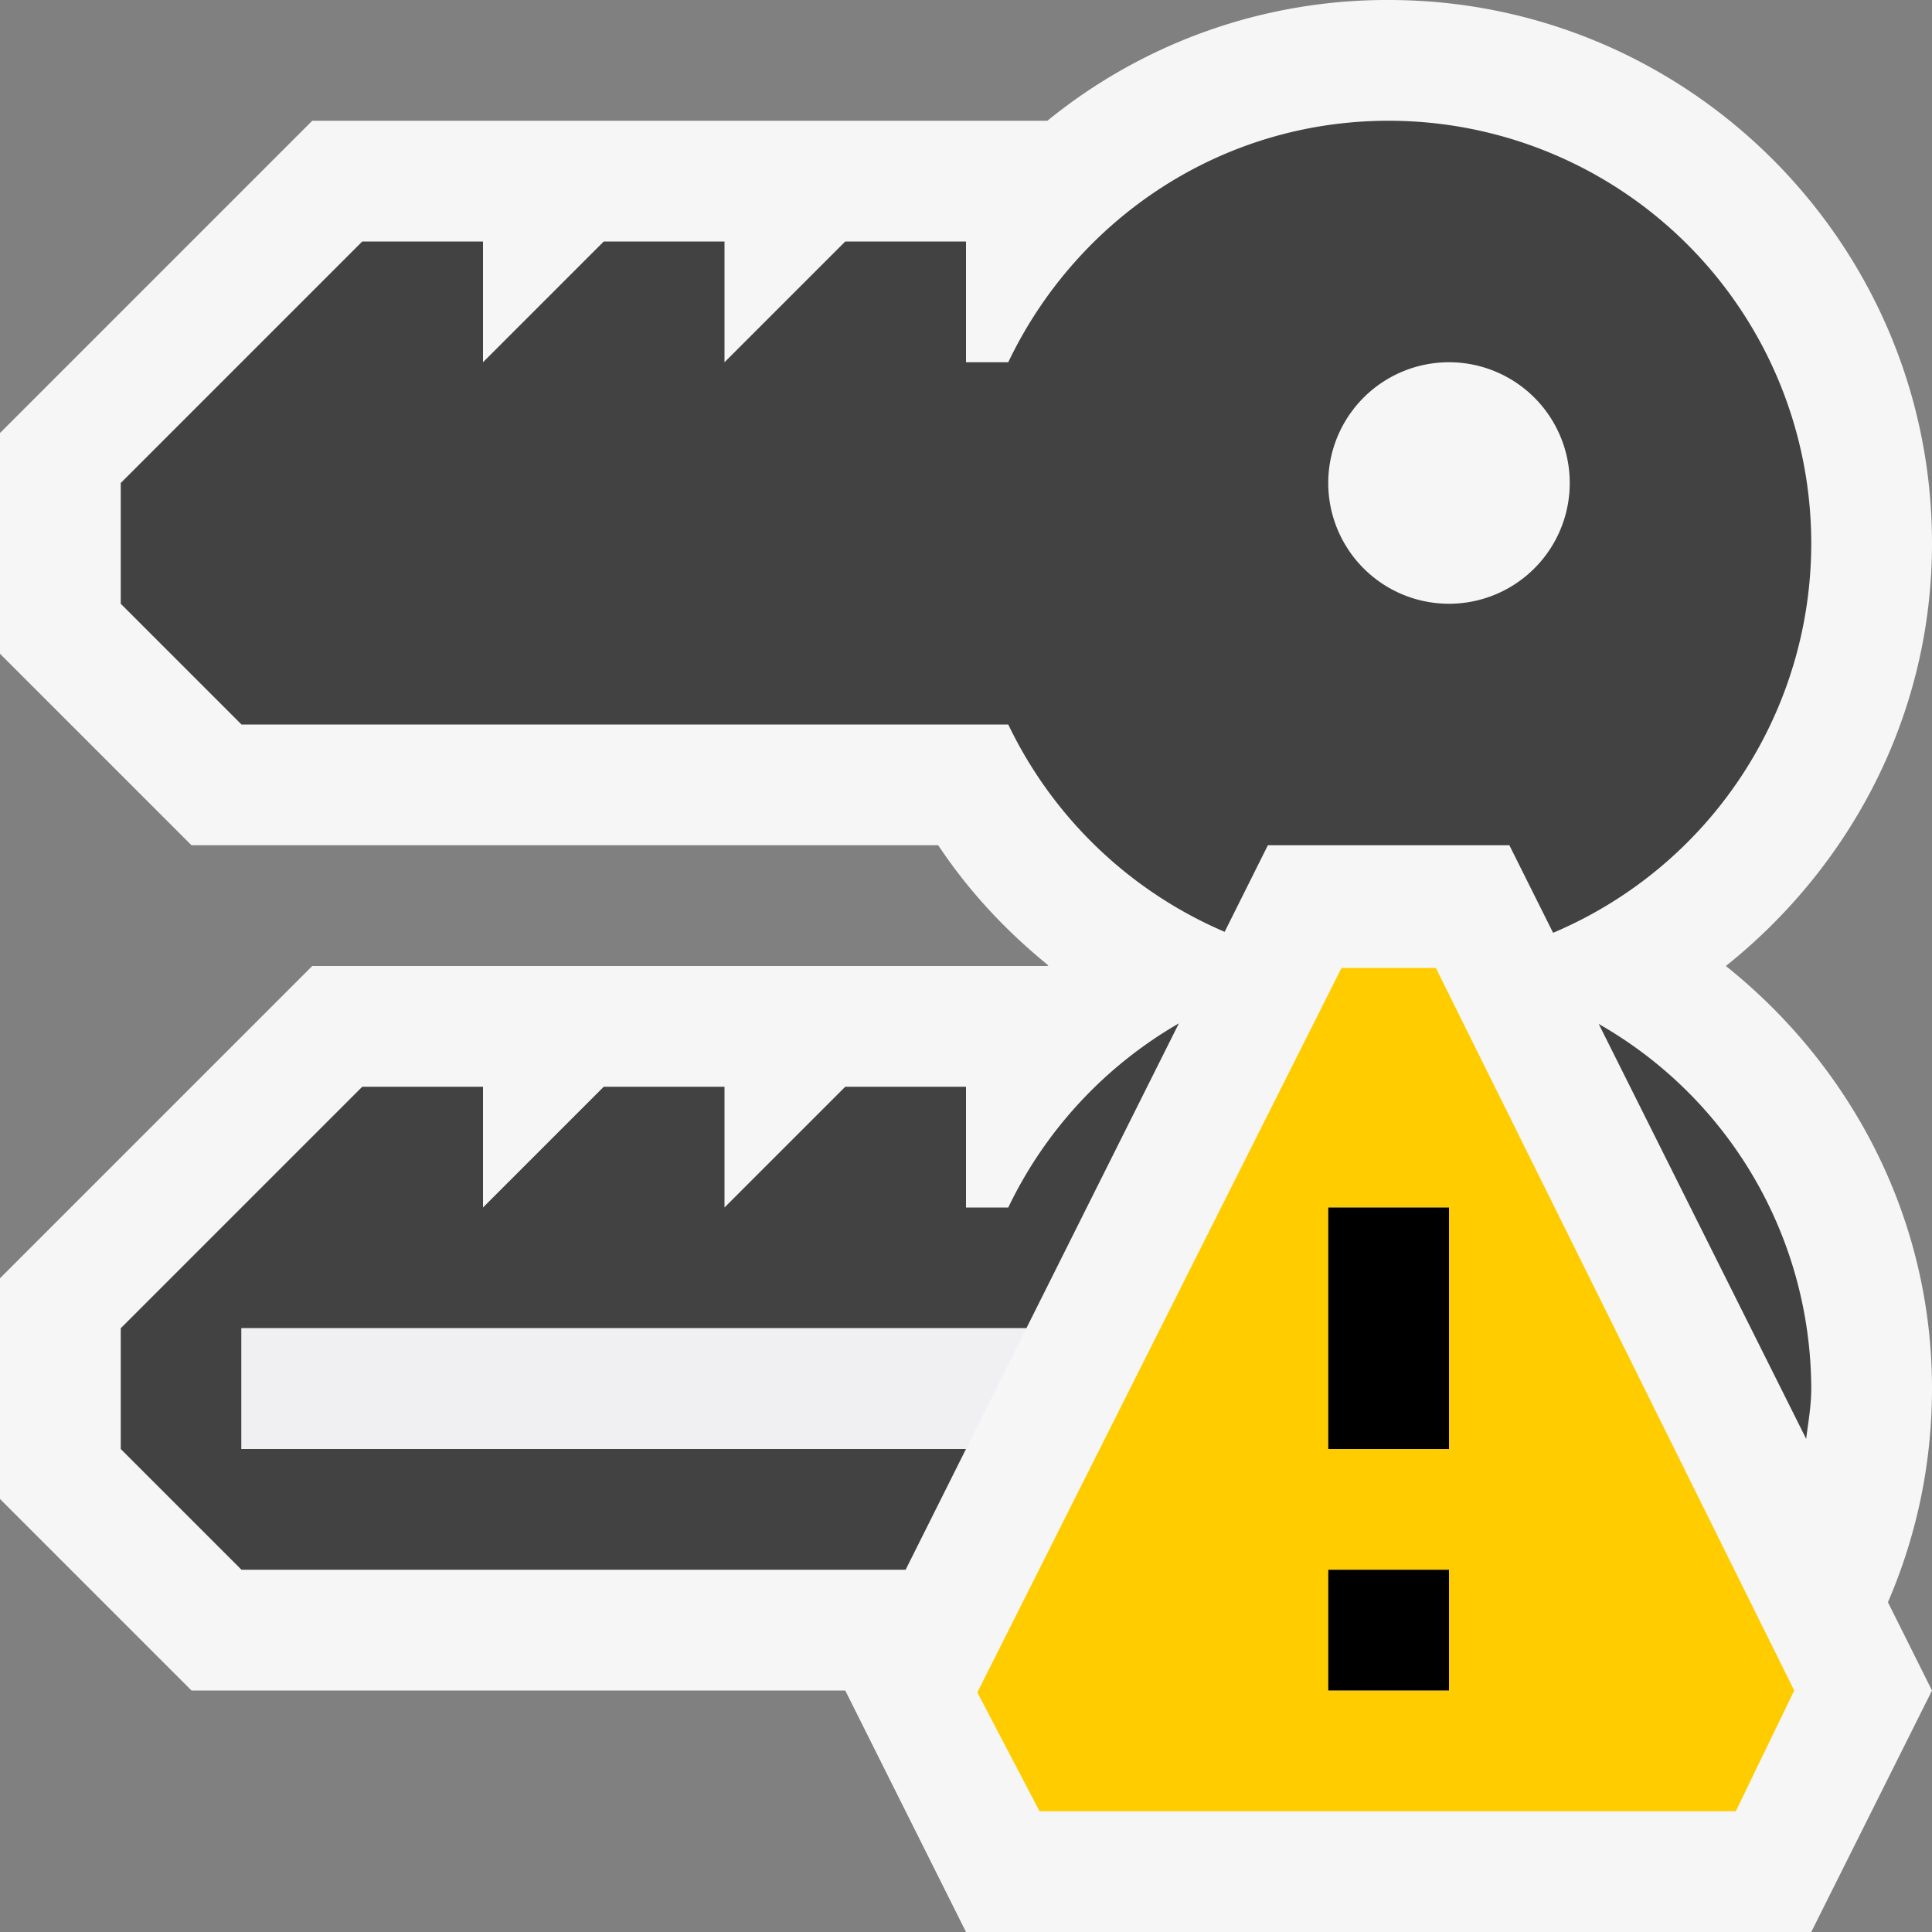 <svg xmlns="http://www.w3.org/2000/svg" viewBox="0 0 16 16"><rect x="0" y="0" width="16" height="16" fill="#808080" stroke="none"/><style>.st0{fill:#f6f6f6}.st1{fill:#424242}.st2{fill:#f0eff1}.st3{fill:#fc0}</style><g id="outline"><path class="st0" d="M8.309 15.5l-1-2H1.793L.5 12.207v-1.414L2.793 8.5H8.85l.621-.497-.474-.396a4.014 4.014 0 0 1-.811-.884L8.038 6.5H1.793L.5 5.207V3.793L2.793 1.5h6.059l.138-.112A3.927 3.927 0 0 1 11.5.5c2.206 0 4 1.794 4 4 0 1.204-.554 2.337-1.519 3.109L13.492 8l.488.391c.966.771 1.52 1.905 1.52 3.109 0 .544-.109 1.073-.324 1.571l-.092.214.357.715-.75 1.5H8.309z"/><path class="st0" d="M11.5 1C13.43 1 15 2.57 15 4.5c0 1.051-.485 2.042-1.331 2.719L12.691 8l.977.781C14.515 9.458 15 10.448 15 11.5c0 .476-.096.938-.283 1.373l-.185.428.208.416.142.283-.5 1H8.618l-.724-1.447L7.618 13H2l-1-1v-1l2-2h6.024l.225-.179.005-.003.052-.042.969-.774-.962-.782a3.487 3.487 0 0 1-.71-.774L8.306 6H2L1 5V4l2-2h6.03l.275-.225A3.442 3.442 0 0 1 11.5 1m0-1a4.453 4.453 0 0 0-2.826 1H2.586L0 3.586v1.828L1.586 7H7.77c.254.383.565.713.912.995L8.674 8H2.586L0 10.586v1.828L1.586 14H7l1 2h7l1-2-.365-.731c.234-.542.365-1.14.365-1.769 0-1.421-.675-2.675-1.707-3.5C15.325 7.175 16 5.921 16 4.5 16 2.019 13.981 0 11.5 0z"/></g><g id="icon_x5F_bg"><path class="st1" d="M15 4.5A3.5 3.5 0 0 0 11.5 1c-1.394 0-2.587.82-3.15 2H8V2H7L6 3V2H5L4 3V2H3L1 4v1l1 1h6.35a3.524 3.524 0 0 0 1.792 1.717L10.5 7h2l.362.725A3.501 3.501 0 0 0 15 4.5zM12 5a1 1 0 1 1 0-2 1 1 0 1 1 0 2zM13.24 8.48l1.718 3.436c.017-.138.042-.273.042-.416a3.485 3.485 0 0 0-1.76-3.02zM8.35 10H8V9H7l-1 1V9H5l-1 1V9H3l-2 2v1l1 1h5.5l.5-1H2v-1h6.5l1.263-2.525A3.519 3.519 0 0 0 8.35 10z"/></g><path class="st2" d="M2 11v1h6l.5-1z" id="icon_x5F_fg"/><path class="st3" d="M11.891 8.016h-.781l-3.016 6 .515.984h5.766l.484-1-2.968-5.984zM12 14h-1v-1h1v1zm0-2h-1v-2h1v2z" id="not_x5F_bg"/><path d="M12 12h-1v-2h1v2zm0 1h-1v1h1v-1z" id="not_x5F_fg"/></svg>